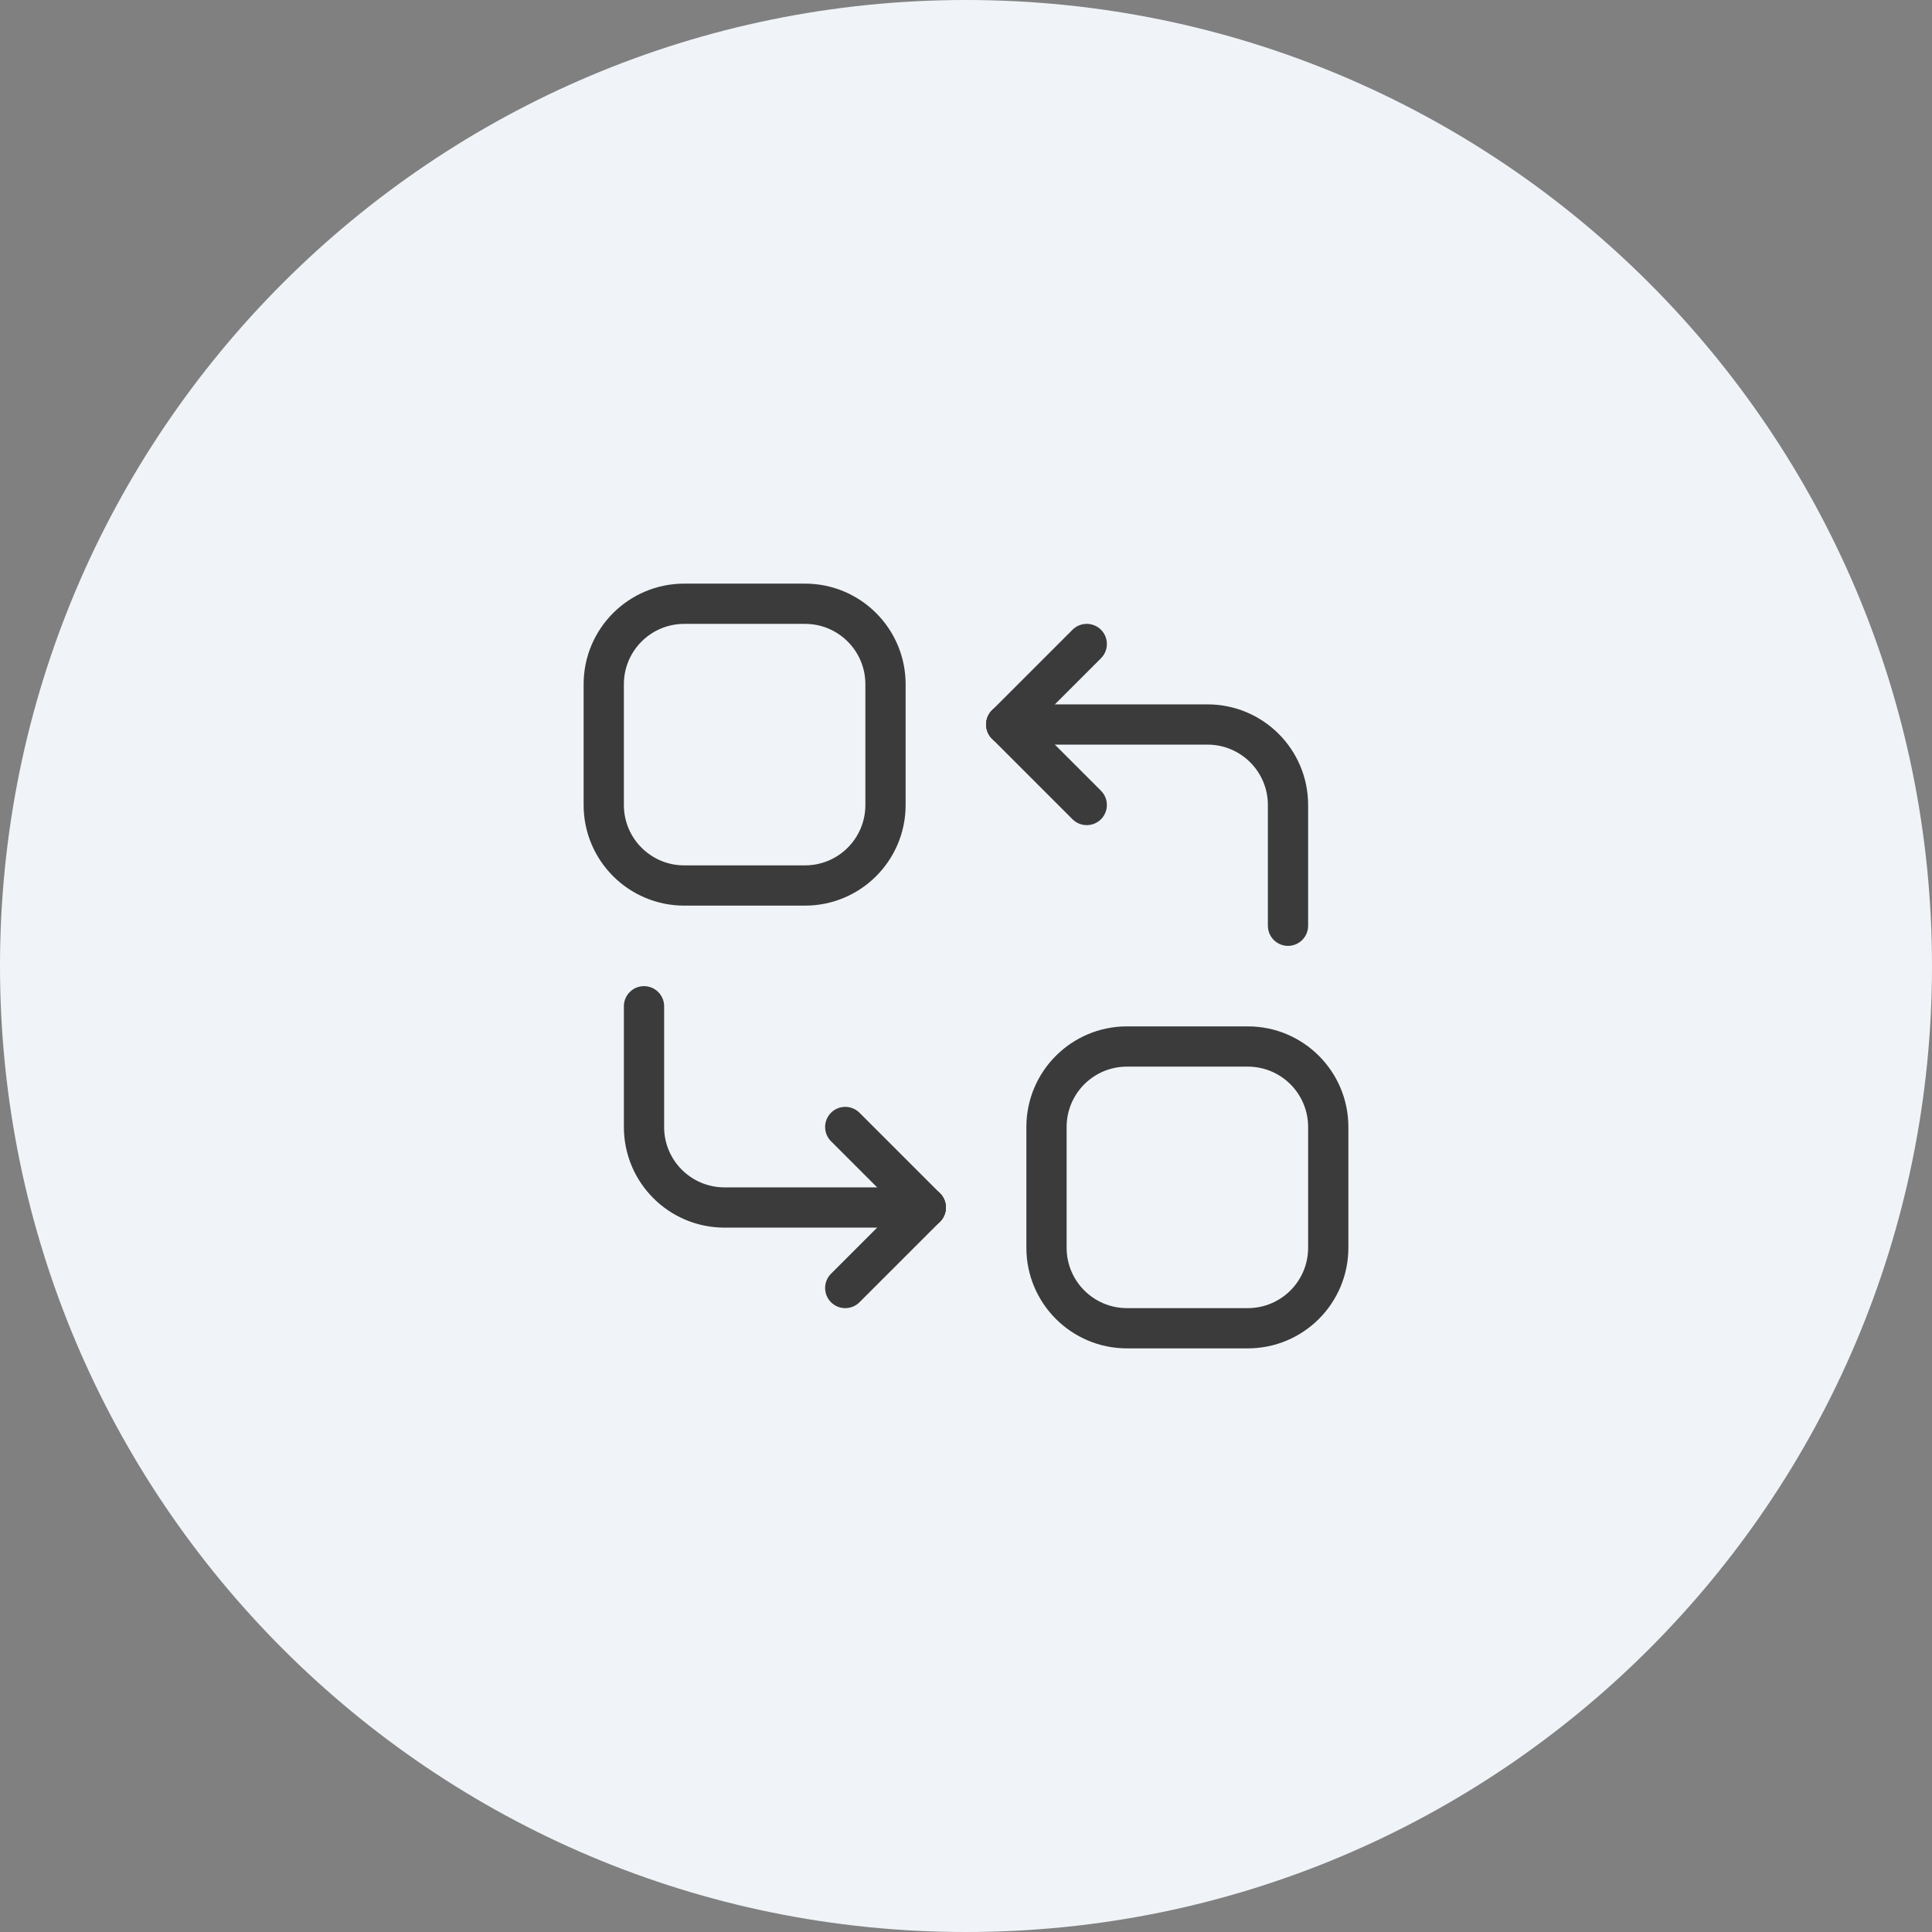 <?xml version="1.0" encoding="UTF-8"?>
<svg xmlns="http://www.w3.org/2000/svg" width="48" height="48" viewBox="0 0 48 48" fill="none">
  <rect x="0" y="0" width="48" height="48" fill="#808080" stroke="none"/>
  <path d="M0 24C0 10.745 10.745 0 24 0V0C37.255 0 48 10.745 48 24V24C48 37.255 37.255 48 24 48V48C10.745 48 0 37.255 0 24V24Z" fill="#F0F4F8"></path>
  <path fill-rule="evenodd" clip-rule="evenodd" d="M23.354 29.646C23.549 29.842 23.549 30.158 23.354 30.354L21.354 32.354C21.158 32.549 20.842 32.549 20.646 32.354C20.451 32.158 20.451 31.842 20.646 31.646L22.646 29.646C22.842 29.451 23.158 29.451 23.354 29.646Z" fill="#3B3B3B"></path>
  <path fill-rule="evenodd" clip-rule="evenodd" d="M20.646 27.646C20.842 27.451 21.158 27.451 21.354 27.646L23.354 29.646C23.549 29.842 23.549 30.158 23.354 30.354C23.158 30.549 22.842 30.549 22.646 30.354L20.646 28.354C20.451 28.158 20.451 27.842 20.646 27.646Z" fill="#3B3B3B"></path>
  <path fill-rule="evenodd" clip-rule="evenodd" d="M16 24.5C16.276 24.5 16.5 24.724 16.5 25V28C16.5 28.829 17.171 29.5 18 29.5H23C23.276 29.5 23.5 29.724 23.5 30C23.5 30.276 23.276 30.5 23 30.5H18C16.619 30.5 15.5 29.381 15.5 28V25C15.5 24.724 15.724 24.5 16 24.5Z" fill="#3B3B3B"></path>
  <path fill-rule="evenodd" clip-rule="evenodd" d="M27.354 15.646C27.549 15.842 27.549 16.158 27.354 16.354L25.354 18.354C25.158 18.549 24.842 18.549 24.646 18.354C24.451 18.158 24.451 17.842 24.646 17.646L26.646 15.646C26.842 15.451 27.158 15.451 27.354 15.646Z" fill="#3B3B3B"></path>
  <path fill-rule="evenodd" clip-rule="evenodd" d="M24.646 17.646C24.842 17.451 25.158 17.451 25.354 17.646L27.354 19.646C27.549 19.842 27.549 20.158 27.354 20.354C27.158 20.549 26.842 20.549 26.646 20.354L24.646 18.354C24.451 18.158 24.451 17.842 24.646 17.646Z" fill="#3B3B3B"></path>
  <path fill-rule="evenodd" clip-rule="evenodd" d="M24.5 18C24.5 17.724 24.724 17.5 25 17.5H30C31.381 17.5 32.5 18.619 32.5 20V23C32.5 23.276 32.276 23.5 32 23.5C31.724 23.5 31.5 23.276 31.5 23V20C31.5 19.171 30.829 18.5 30 18.5H25C24.724 18.5 24.5 18.276 24.5 18Z" fill="#3B3B3B"></path>
  <path fill-rule="evenodd" clip-rule="evenodd" d="M17 15.5C16.171 15.5 15.5 16.171 15.5 17V20C15.5 20.829 16.171 21.5 17 21.5H20C20.829 21.5 21.5 20.829 21.5 20V17C21.5 16.171 20.829 15.5 20 15.5H17ZM14.5 17C14.5 15.619 15.619 14.5 17 14.5H20C21.381 14.5 22.5 15.619 22.5 17V20C22.5 21.381 21.381 22.5 20 22.5H17C15.619 22.5 14.5 21.381 14.5 20V17Z" fill="#3B3B3B"></path>
  <path fill-rule="evenodd" clip-rule="evenodd" d="M28 26.5C27.171 26.5 26.5 27.171 26.5 28V31C26.5 31.829 27.171 32.5 28 32.5H31C31.829 32.5 32.5 31.829 32.5 31V28C32.5 27.171 31.829 26.5 31 26.5H28ZM25.5 28C25.5 26.619 26.619 25.5 28 25.5H31C32.381 25.5 33.5 26.619 33.5 28V31C33.5 32.381 32.381 33.5 31 33.5H28C26.619 33.5 25.5 32.381 25.5 31V28Z" fill="#3B3B3B"></path>
</svg>
